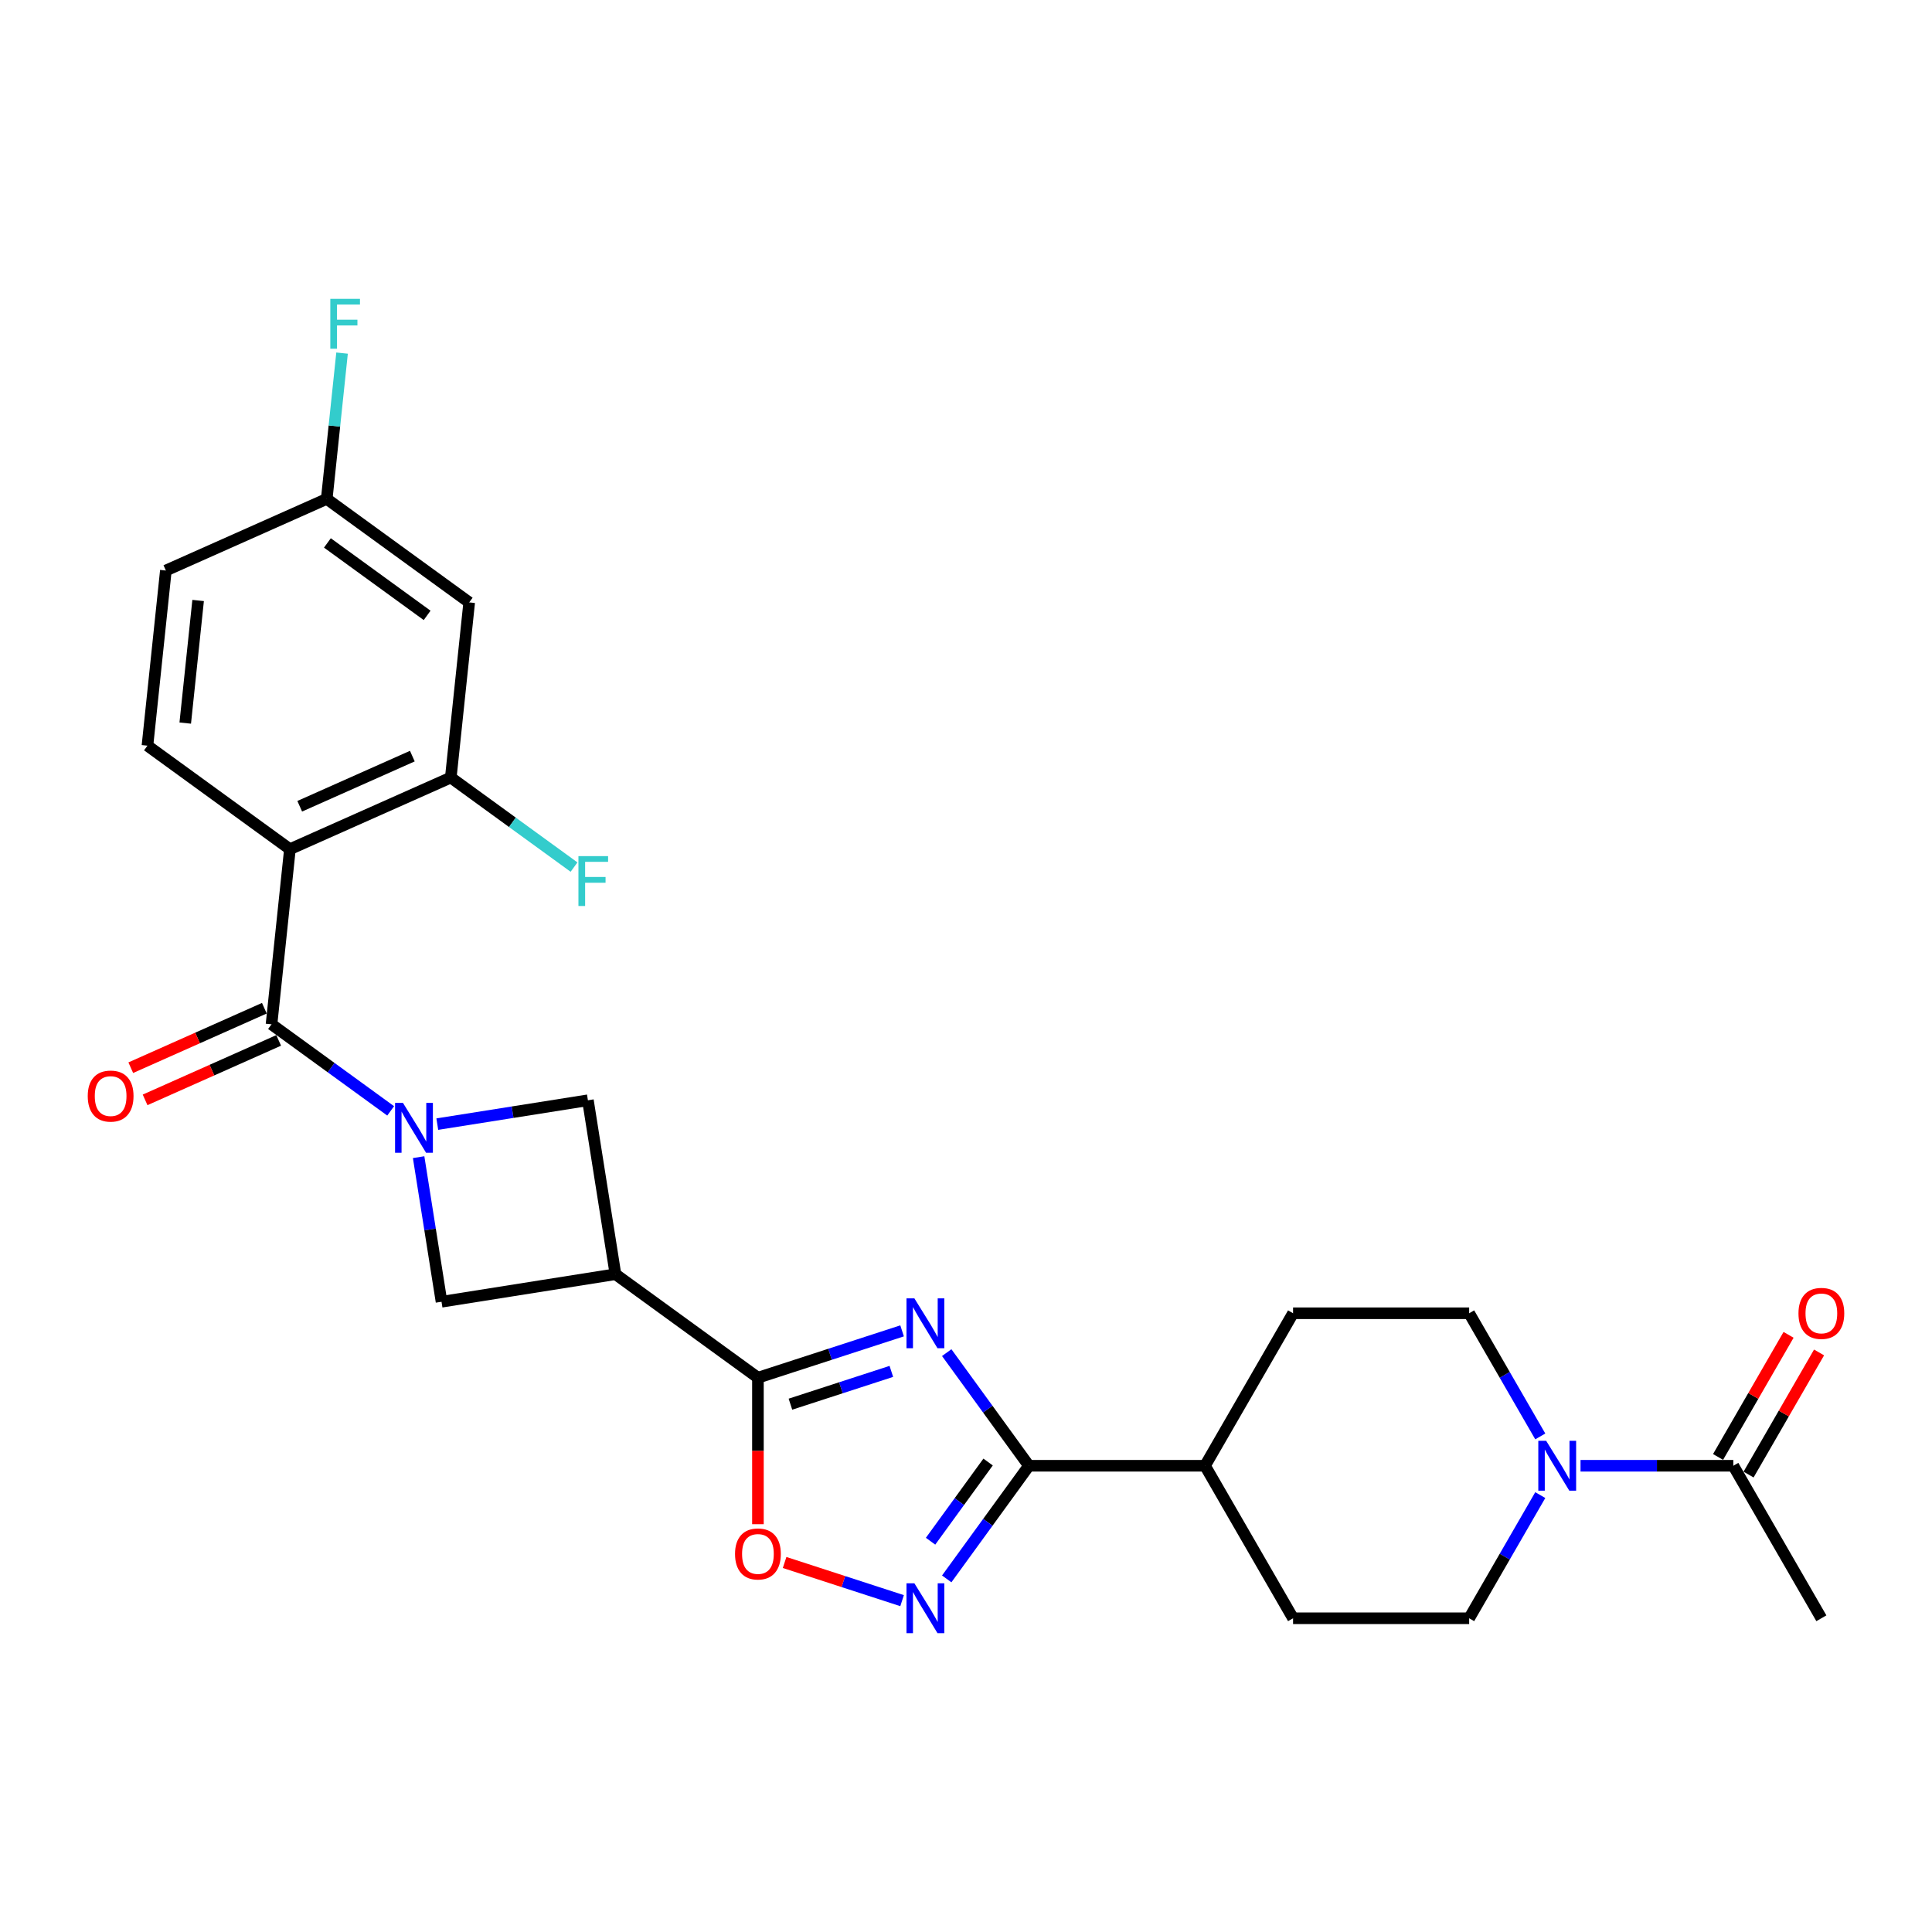 <?xml version='1.0' encoding='iso-8859-1'?>
<svg version='1.1' baseProfile='full'
              xmlns='http://www.w3.org/2000/svg'
                      xmlns:rdkit='http://www.rdkit.org/xml'
                      xmlns:xlink='http://www.w3.org/1999/xlink'
                  xml:space='preserve'
width='1000px' height='1000px' viewBox='0 0 1000 1000'>
<!-- END OF HEADER -->
<rect style='opacity:1.0;fill:#FFFFFF;stroke:none' width='1000' height='1000' x='0' y='0'> </rect>
<path class='bond-2' d='M 466.921,688.856 L 429.611,700.979' style='fill:none;fill-rule:evenodd;stroke:#0000FF;stroke-width:6px;stroke-linecap:butt;stroke-linejoin:miter;stroke-opacity:1' />
<path class='bond-2' d='M 429.611,700.979 L 392.301,713.101' style='fill:none;fill-rule:evenodd;stroke:#000000;stroke-width:6px;stroke-linecap:butt;stroke-linejoin:miter;stroke-opacity:1' />
<path class='bond-2' d='M 461.361,709.83 L 435.244,718.316' style='fill:none;fill-rule:evenodd;stroke:#0000FF;stroke-width:6px;stroke-linecap:butt;stroke-linejoin:miter;stroke-opacity:1' />
<path class='bond-2' d='M 435.244,718.316 L 409.127,726.802' style='fill:none;fill-rule:evenodd;stroke:#000000;stroke-width:6px;stroke-linecap:butt;stroke-linejoin:miter;stroke-opacity:1' />
<path class='bond-4' d='M 490.022,700.12 L 511.293,729.398' style='fill:none;fill-rule:evenodd;stroke:#0000FF;stroke-width:6px;stroke-linecap:butt;stroke-linejoin:miter;stroke-opacity:1' />
<path class='bond-4' d='M 511.293,729.398 L 532.565,758.676' style='fill:none;fill-rule:evenodd;stroke:#000000;stroke-width:6px;stroke-linecap:butt;stroke-linejoin:miter;stroke-opacity:1' />
<path class='bond-0' d='M 216.68,598.943 L 222.607,636.364' style='fill:none;fill-rule:evenodd;stroke:#0000FF;stroke-width:6px;stroke-linecap:butt;stroke-linejoin:miter;stroke-opacity:1' />
<path class='bond-0' d='M 222.607,636.364 L 228.533,673.784' style='fill:none;fill-rule:evenodd;stroke:#000000;stroke-width:6px;stroke-linecap:butt;stroke-linejoin:miter;stroke-opacity:1' />
<path class='bond-1' d='M 202.207,574.989 L 171.37,552.586' style='fill:none;fill-rule:evenodd;stroke:#0000FF;stroke-width:6px;stroke-linecap:butt;stroke-linejoin:miter;stroke-opacity:1' />
<path class='bond-1' d='M 171.37,552.586 L 140.534,530.182' style='fill:none;fill-rule:evenodd;stroke:#000000;stroke-width:6px;stroke-linecap:butt;stroke-linejoin:miter;stroke-opacity:1' />
<path class='bond-28' d='M 226.343,581.846 L 265.322,575.672' style='fill:none;fill-rule:evenodd;stroke:#0000FF;stroke-width:6px;stroke-linecap:butt;stroke-linejoin:miter;stroke-opacity:1' />
<path class='bond-28' d='M 265.322,575.672 L 304.301,569.499' style='fill:none;fill-rule:evenodd;stroke:#000000;stroke-width:6px;stroke-linecap:butt;stroke-linejoin:miter;stroke-opacity:1' />
<path class='bond-3' d='M 140.534,530.182 L 150.061,439.532' style='fill:none;fill-rule:evenodd;stroke:#000000;stroke-width:6px;stroke-linecap:butt;stroke-linejoin:miter;stroke-opacity:1' />
<path class='bond-16' d='M 136.826,521.855 L 102.256,537.246' style='fill:none;fill-rule:evenodd;stroke:#000000;stroke-width:6px;stroke-linecap:butt;stroke-linejoin:miter;stroke-opacity:1' />
<path class='bond-16' d='M 102.256,537.246 L 67.686,552.638' style='fill:none;fill-rule:evenodd;stroke:#FF0000;stroke-width:6px;stroke-linecap:butt;stroke-linejoin:miter;stroke-opacity:1' />
<path class='bond-16' d='M 144.241,538.508 L 109.671,553.9' style='fill:none;fill-rule:evenodd;stroke:#000000;stroke-width:6px;stroke-linecap:butt;stroke-linejoin:miter;stroke-opacity:1' />
<path class='bond-16' d='M 109.671,553.9 L 75.1,569.292' style='fill:none;fill-rule:evenodd;stroke:#FF0000;stroke-width:6px;stroke-linecap:butt;stroke-linejoin:miter;stroke-opacity:1' />
<path class='bond-6' d='M 392.301,713.101 L 318.56,659.525' style='fill:none;fill-rule:evenodd;stroke:#000000;stroke-width:6px;stroke-linecap:butt;stroke-linejoin:miter;stroke-opacity:1' />
<path class='bond-7' d='M 392.301,713.101 L 392.301,751.01' style='fill:none;fill-rule:evenodd;stroke:#000000;stroke-width:6px;stroke-linecap:butt;stroke-linejoin:miter;stroke-opacity:1' />
<path class='bond-7' d='M 392.301,751.01 L 392.301,788.919' style='fill:none;fill-rule:evenodd;stroke:#FF0000;stroke-width:6px;stroke-linecap:butt;stroke-linejoin:miter;stroke-opacity:1' />
<path class='bond-9' d='M 150.061,439.532 L 233.33,402.458' style='fill:none;fill-rule:evenodd;stroke:#000000;stroke-width:6px;stroke-linecap:butt;stroke-linejoin:miter;stroke-opacity:1' />
<path class='bond-9' d='M 155.137,417.317 L 213.425,391.366' style='fill:none;fill-rule:evenodd;stroke:#000000;stroke-width:6px;stroke-linecap:butt;stroke-linejoin:miter;stroke-opacity:1' />
<path class='bond-13' d='M 150.061,439.532 L 76.32,385.956' style='fill:none;fill-rule:evenodd;stroke:#000000;stroke-width:6px;stroke-linecap:butt;stroke-linejoin:miter;stroke-opacity:1' />
<path class='bond-5' d='M 532.565,758.676 L 511.293,787.954' style='fill:none;fill-rule:evenodd;stroke:#000000;stroke-width:6px;stroke-linecap:butt;stroke-linejoin:miter;stroke-opacity:1' />
<path class='bond-5' d='M 511.293,787.954 L 490.022,817.231' style='fill:none;fill-rule:evenodd;stroke:#0000FF;stroke-width:6px;stroke-linecap:butt;stroke-linejoin:miter;stroke-opacity:1' />
<path class='bond-5' d='M 511.435,756.744 L 496.545,777.238' style='fill:none;fill-rule:evenodd;stroke:#000000;stroke-width:6px;stroke-linecap:butt;stroke-linejoin:miter;stroke-opacity:1' />
<path class='bond-5' d='M 496.545,777.238 L 481.655,797.733' style='fill:none;fill-rule:evenodd;stroke:#0000FF;stroke-width:6px;stroke-linecap:butt;stroke-linejoin:miter;stroke-opacity:1' />
<path class='bond-15' d='M 532.565,758.676 L 623.714,758.676' style='fill:none;fill-rule:evenodd;stroke:#000000;stroke-width:6px;stroke-linecap:butt;stroke-linejoin:miter;stroke-opacity:1' />
<path class='bond-27' d='M 466.921,828.496 L 436.516,818.617' style='fill:none;fill-rule:evenodd;stroke:#0000FF;stroke-width:6px;stroke-linecap:butt;stroke-linejoin:miter;stroke-opacity:1' />
<path class='bond-27' d='M 436.516,818.617 L 406.112,808.738' style='fill:none;fill-rule:evenodd;stroke:#FF0000;stroke-width:6px;stroke-linecap:butt;stroke-linejoin:miter;stroke-opacity:1' />
<path class='bond-10' d='M 318.56,659.525 L 304.301,569.499' style='fill:none;fill-rule:evenodd;stroke:#000000;stroke-width:6px;stroke-linecap:butt;stroke-linejoin:miter;stroke-opacity:1' />
<path class='bond-11' d='M 318.56,659.525 L 228.533,673.784' style='fill:none;fill-rule:evenodd;stroke:#000000;stroke-width:6px;stroke-linecap:butt;stroke-linejoin:miter;stroke-opacity:1' />
<path class='bond-8' d='M 797.244,773.861 L 778.841,805.737' style='fill:none;fill-rule:evenodd;stroke:#0000FF;stroke-width:6px;stroke-linecap:butt;stroke-linejoin:miter;stroke-opacity:1' />
<path class='bond-8' d='M 778.841,805.737 L 760.437,837.613' style='fill:none;fill-rule:evenodd;stroke:#000000;stroke-width:6px;stroke-linecap:butt;stroke-linejoin:miter;stroke-opacity:1' />
<path class='bond-12' d='M 818.08,758.676 L 857.62,758.676' style='fill:none;fill-rule:evenodd;stroke:#0000FF;stroke-width:6px;stroke-linecap:butt;stroke-linejoin:miter;stroke-opacity:1' />
<path class='bond-12' d='M 857.62,758.676 L 897.161,758.676' style='fill:none;fill-rule:evenodd;stroke:#000000;stroke-width:6px;stroke-linecap:butt;stroke-linejoin:miter;stroke-opacity:1' />
<path class='bond-29' d='M 797.244,743.49 L 778.841,711.614' style='fill:none;fill-rule:evenodd;stroke:#0000FF;stroke-width:6px;stroke-linecap:butt;stroke-linejoin:miter;stroke-opacity:1' />
<path class='bond-29' d='M 778.841,711.614 L 760.437,679.739' style='fill:none;fill-rule:evenodd;stroke:#000000;stroke-width:6px;stroke-linecap:butt;stroke-linejoin:miter;stroke-opacity:1' />
<path class='bond-14' d='M 233.33,402.458 L 242.858,311.809' style='fill:none;fill-rule:evenodd;stroke:#000000;stroke-width:6px;stroke-linecap:butt;stroke-linejoin:miter;stroke-opacity:1' />
<path class='bond-23' d='M 233.33,402.458 L 265.224,425.631' style='fill:none;fill-rule:evenodd;stroke:#000000;stroke-width:6px;stroke-linecap:butt;stroke-linejoin:miter;stroke-opacity:1' />
<path class='bond-23' d='M 265.224,425.631 L 297.118,448.803' style='fill:none;fill-rule:evenodd;stroke:#33CCCC;stroke-width:6px;stroke-linecap:butt;stroke-linejoin:miter;stroke-opacity:1' />
<path class='bond-19' d='M 905.054,763.233 L 923.3,731.631' style='fill:none;fill-rule:evenodd;stroke:#000000;stroke-width:6px;stroke-linecap:butt;stroke-linejoin:miter;stroke-opacity:1' />
<path class='bond-19' d='M 923.3,731.631 L 941.546,700.028' style='fill:none;fill-rule:evenodd;stroke:#FF0000;stroke-width:6px;stroke-linecap:butt;stroke-linejoin:miter;stroke-opacity:1' />
<path class='bond-19' d='M 889.267,754.118 L 907.513,722.516' style='fill:none;fill-rule:evenodd;stroke:#000000;stroke-width:6px;stroke-linecap:butt;stroke-linejoin:miter;stroke-opacity:1' />
<path class='bond-19' d='M 907.513,722.516 L 925.758,690.913' style='fill:none;fill-rule:evenodd;stroke:#FF0000;stroke-width:6px;stroke-linecap:butt;stroke-linejoin:miter;stroke-opacity:1' />
<path class='bond-26' d='M 897.161,758.676 L 942.735,837.613' style='fill:none;fill-rule:evenodd;stroke:#000000;stroke-width:6px;stroke-linecap:butt;stroke-linejoin:miter;stroke-opacity:1' />
<path class='bond-24' d='M 76.32,385.956 L 85.848,295.306' style='fill:none;fill-rule:evenodd;stroke:#000000;stroke-width:6px;stroke-linecap:butt;stroke-linejoin:miter;stroke-opacity:1' />
<path class='bond-24' d='M 95.879,374.264 L 102.549,310.809' style='fill:none;fill-rule:evenodd;stroke:#000000;stroke-width:6px;stroke-linecap:butt;stroke-linejoin:miter;stroke-opacity:1' />
<path class='bond-30' d='M 242.858,311.809 L 169.117,258.233' style='fill:none;fill-rule:evenodd;stroke:#000000;stroke-width:6px;stroke-linecap:butt;stroke-linejoin:miter;stroke-opacity:1' />
<path class='bond-30' d='M 221.081,318.521 L 169.463,281.017' style='fill:none;fill-rule:evenodd;stroke:#000000;stroke-width:6px;stroke-linecap:butt;stroke-linejoin:miter;stroke-opacity:1' />
<path class='bond-20' d='M 623.714,758.676 L 669.288,679.739' style='fill:none;fill-rule:evenodd;stroke:#000000;stroke-width:6px;stroke-linecap:butt;stroke-linejoin:miter;stroke-opacity:1' />
<path class='bond-21' d='M 623.714,758.676 L 669.288,837.613' style='fill:none;fill-rule:evenodd;stroke:#000000;stroke-width:6px;stroke-linecap:butt;stroke-linejoin:miter;stroke-opacity:1' />
<path class='bond-17' d='M 760.437,679.739 L 669.288,679.739' style='fill:none;fill-rule:evenodd;stroke:#000000;stroke-width:6px;stroke-linecap:butt;stroke-linejoin:miter;stroke-opacity:1' />
<path class='bond-18' d='M 760.437,837.613 L 669.288,837.613' style='fill:none;fill-rule:evenodd;stroke:#000000;stroke-width:6px;stroke-linecap:butt;stroke-linejoin:miter;stroke-opacity:1' />
<path class='bond-22' d='M 169.117,258.233 L 85.848,295.306' style='fill:none;fill-rule:evenodd;stroke:#000000;stroke-width:6px;stroke-linecap:butt;stroke-linejoin:miter;stroke-opacity:1' />
<path class='bond-25' d='M 169.117,258.233 L 173.082,220.501' style='fill:none;fill-rule:evenodd;stroke:#000000;stroke-width:6px;stroke-linecap:butt;stroke-linejoin:miter;stroke-opacity:1' />
<path class='bond-25' d='M 173.082,220.501 L 177.048,182.769' style='fill:none;fill-rule:evenodd;stroke:#33CCCC;stroke-width:6px;stroke-linecap:butt;stroke-linejoin:miter;stroke-opacity:1' />
<path  class='atom-0' d='M 473.283 672.028
L 481.742 685.7
Q 482.58 687.049, 483.929 689.492
Q 485.278 691.935, 485.351 692.081
L 485.351 672.028
L 488.778 672.028
L 488.778 697.841
L 485.242 697.841
L 476.163 682.893
Q 475.106 681.143, 473.976 679.138
Q 472.882 677.132, 472.554 676.513
L 472.554 697.841
L 469.2 697.841
L 469.2 672.028
L 473.283 672.028
' fill='#0000FF'/>
<path  class='atom-1' d='M 208.569 570.851
L 217.027 584.523
Q 217.866 585.872, 219.215 588.315
Q 220.564 590.758, 220.637 590.904
L 220.637 570.851
L 224.064 570.851
L 224.064 596.664
L 220.527 596.664
L 211.449 581.716
Q 210.392 579.966, 209.261 577.96
Q 208.168 575.955, 207.84 575.335
L 207.84 596.664
L 204.485 596.664
L 204.485 570.851
L 208.569 570.851
' fill='#0000FF'/>
<path  class='atom-6' d='M 473.283 819.51
L 481.742 833.182
Q 482.58 834.531, 483.929 836.974
Q 485.278 839.417, 485.351 839.563
L 485.351 819.51
L 488.778 819.51
L 488.778 845.324
L 485.242 845.324
L 476.163 830.375
Q 475.106 828.625, 473.976 826.62
Q 472.882 824.614, 472.554 823.995
L 472.554 845.324
L 469.2 845.324
L 469.2 819.51
L 473.283 819.51
' fill='#0000FF'/>
<path  class='atom-8' d='M 380.452 804.323
Q 380.452 798.125, 383.514 794.661
Q 386.577 791.198, 392.301 791.198
Q 398.025 791.198, 401.088 794.661
Q 404.151 798.125, 404.151 804.323
Q 404.151 810.594, 401.051 814.167
Q 397.952 817.704, 392.301 817.704
Q 386.614 817.704, 383.514 814.167
Q 380.452 810.631, 380.452 804.323
M 392.301 814.787
Q 396.239 814.787, 398.353 812.162
Q 400.505 809.5, 400.505 804.323
Q 400.505 799.255, 398.353 796.703
Q 396.239 794.115, 392.301 794.115
Q 388.364 794.115, 386.212 796.667
Q 384.098 799.219, 384.098 804.323
Q 384.098 809.537, 386.212 812.162
Q 388.364 814.787, 392.301 814.787
' fill='#FF0000'/>
<path  class='atom-9' d='M 800.306 745.769
L 808.764 759.441
Q 809.603 760.79, 810.952 763.233
Q 812.301 765.676, 812.374 765.822
L 812.374 745.769
L 815.801 745.769
L 815.801 771.583
L 812.265 771.583
L 803.186 756.634
Q 802.129 754.884, 800.998 752.879
Q 799.905 750.873, 799.577 750.254
L 799.577 771.583
L 796.222 771.583
L 796.222 745.769
L 800.306 745.769
' fill='#0000FF'/>
<path  class='atom-17' d='M 45.416 567.328
Q 45.416 561.13, 48.478 557.666
Q 51.541 554.203, 57.265 554.203
Q 62.989 554.203, 66.052 557.666
Q 69.114 561.13, 69.114 567.328
Q 69.114 573.599, 66.015 577.172
Q 62.916 580.709, 57.265 580.709
Q 51.577 580.709, 48.478 577.172
Q 45.416 573.636, 45.416 567.328
M 57.265 577.792
Q 61.203 577.792, 63.317 575.167
Q 65.468 572.505, 65.468 567.328
Q 65.468 562.26, 63.317 559.708
Q 61.203 557.119, 57.265 557.119
Q 53.327 557.119, 51.176 559.672
Q 49.062 562.224, 49.062 567.328
Q 49.062 572.542, 51.176 575.167
Q 53.327 577.792, 57.265 577.792
' fill='#FF0000'/>
<path  class='atom-20' d='M 930.886 679.811
Q 930.886 673.613, 933.948 670.15
Q 937.011 666.686, 942.735 666.686
Q 948.459 666.686, 951.522 670.15
Q 954.584 673.613, 954.584 679.811
Q 954.584 686.083, 951.485 689.656
Q 948.386 693.192, 942.735 693.192
Q 937.047 693.192, 933.948 689.656
Q 930.886 686.119, 930.886 679.811
M 942.735 690.275
Q 946.673 690.275, 948.787 687.65
Q 950.938 684.989, 950.938 679.811
Q 950.938 674.744, 948.787 672.191
Q 946.673 669.603, 942.735 669.603
Q 938.797 669.603, 936.646 672.155
Q 934.532 674.707, 934.532 679.811
Q 934.532 685.025, 936.646 687.65
Q 938.797 690.275, 942.735 690.275
' fill='#FF0000'/>
<path  class='atom-24' d='M 299.396 443.128
L 314.746 443.128
L 314.746 446.081
L 302.86 446.081
L 302.86 453.92
L 313.433 453.92
L 313.433 456.909
L 302.86 456.909
L 302.86 468.941
L 299.396 468.941
L 299.396 443.128
' fill='#33CCCC'/>
<path  class='atom-26' d='M 170.97 154.676
L 186.319 154.676
L 186.319 157.63
L 174.433 157.63
L 174.433 165.469
L 185.006 165.469
L 185.006 168.458
L 174.433 168.458
L 174.433 180.49
L 170.97 180.49
L 170.97 154.676
' fill='#33CCCC'/>
</svg>
